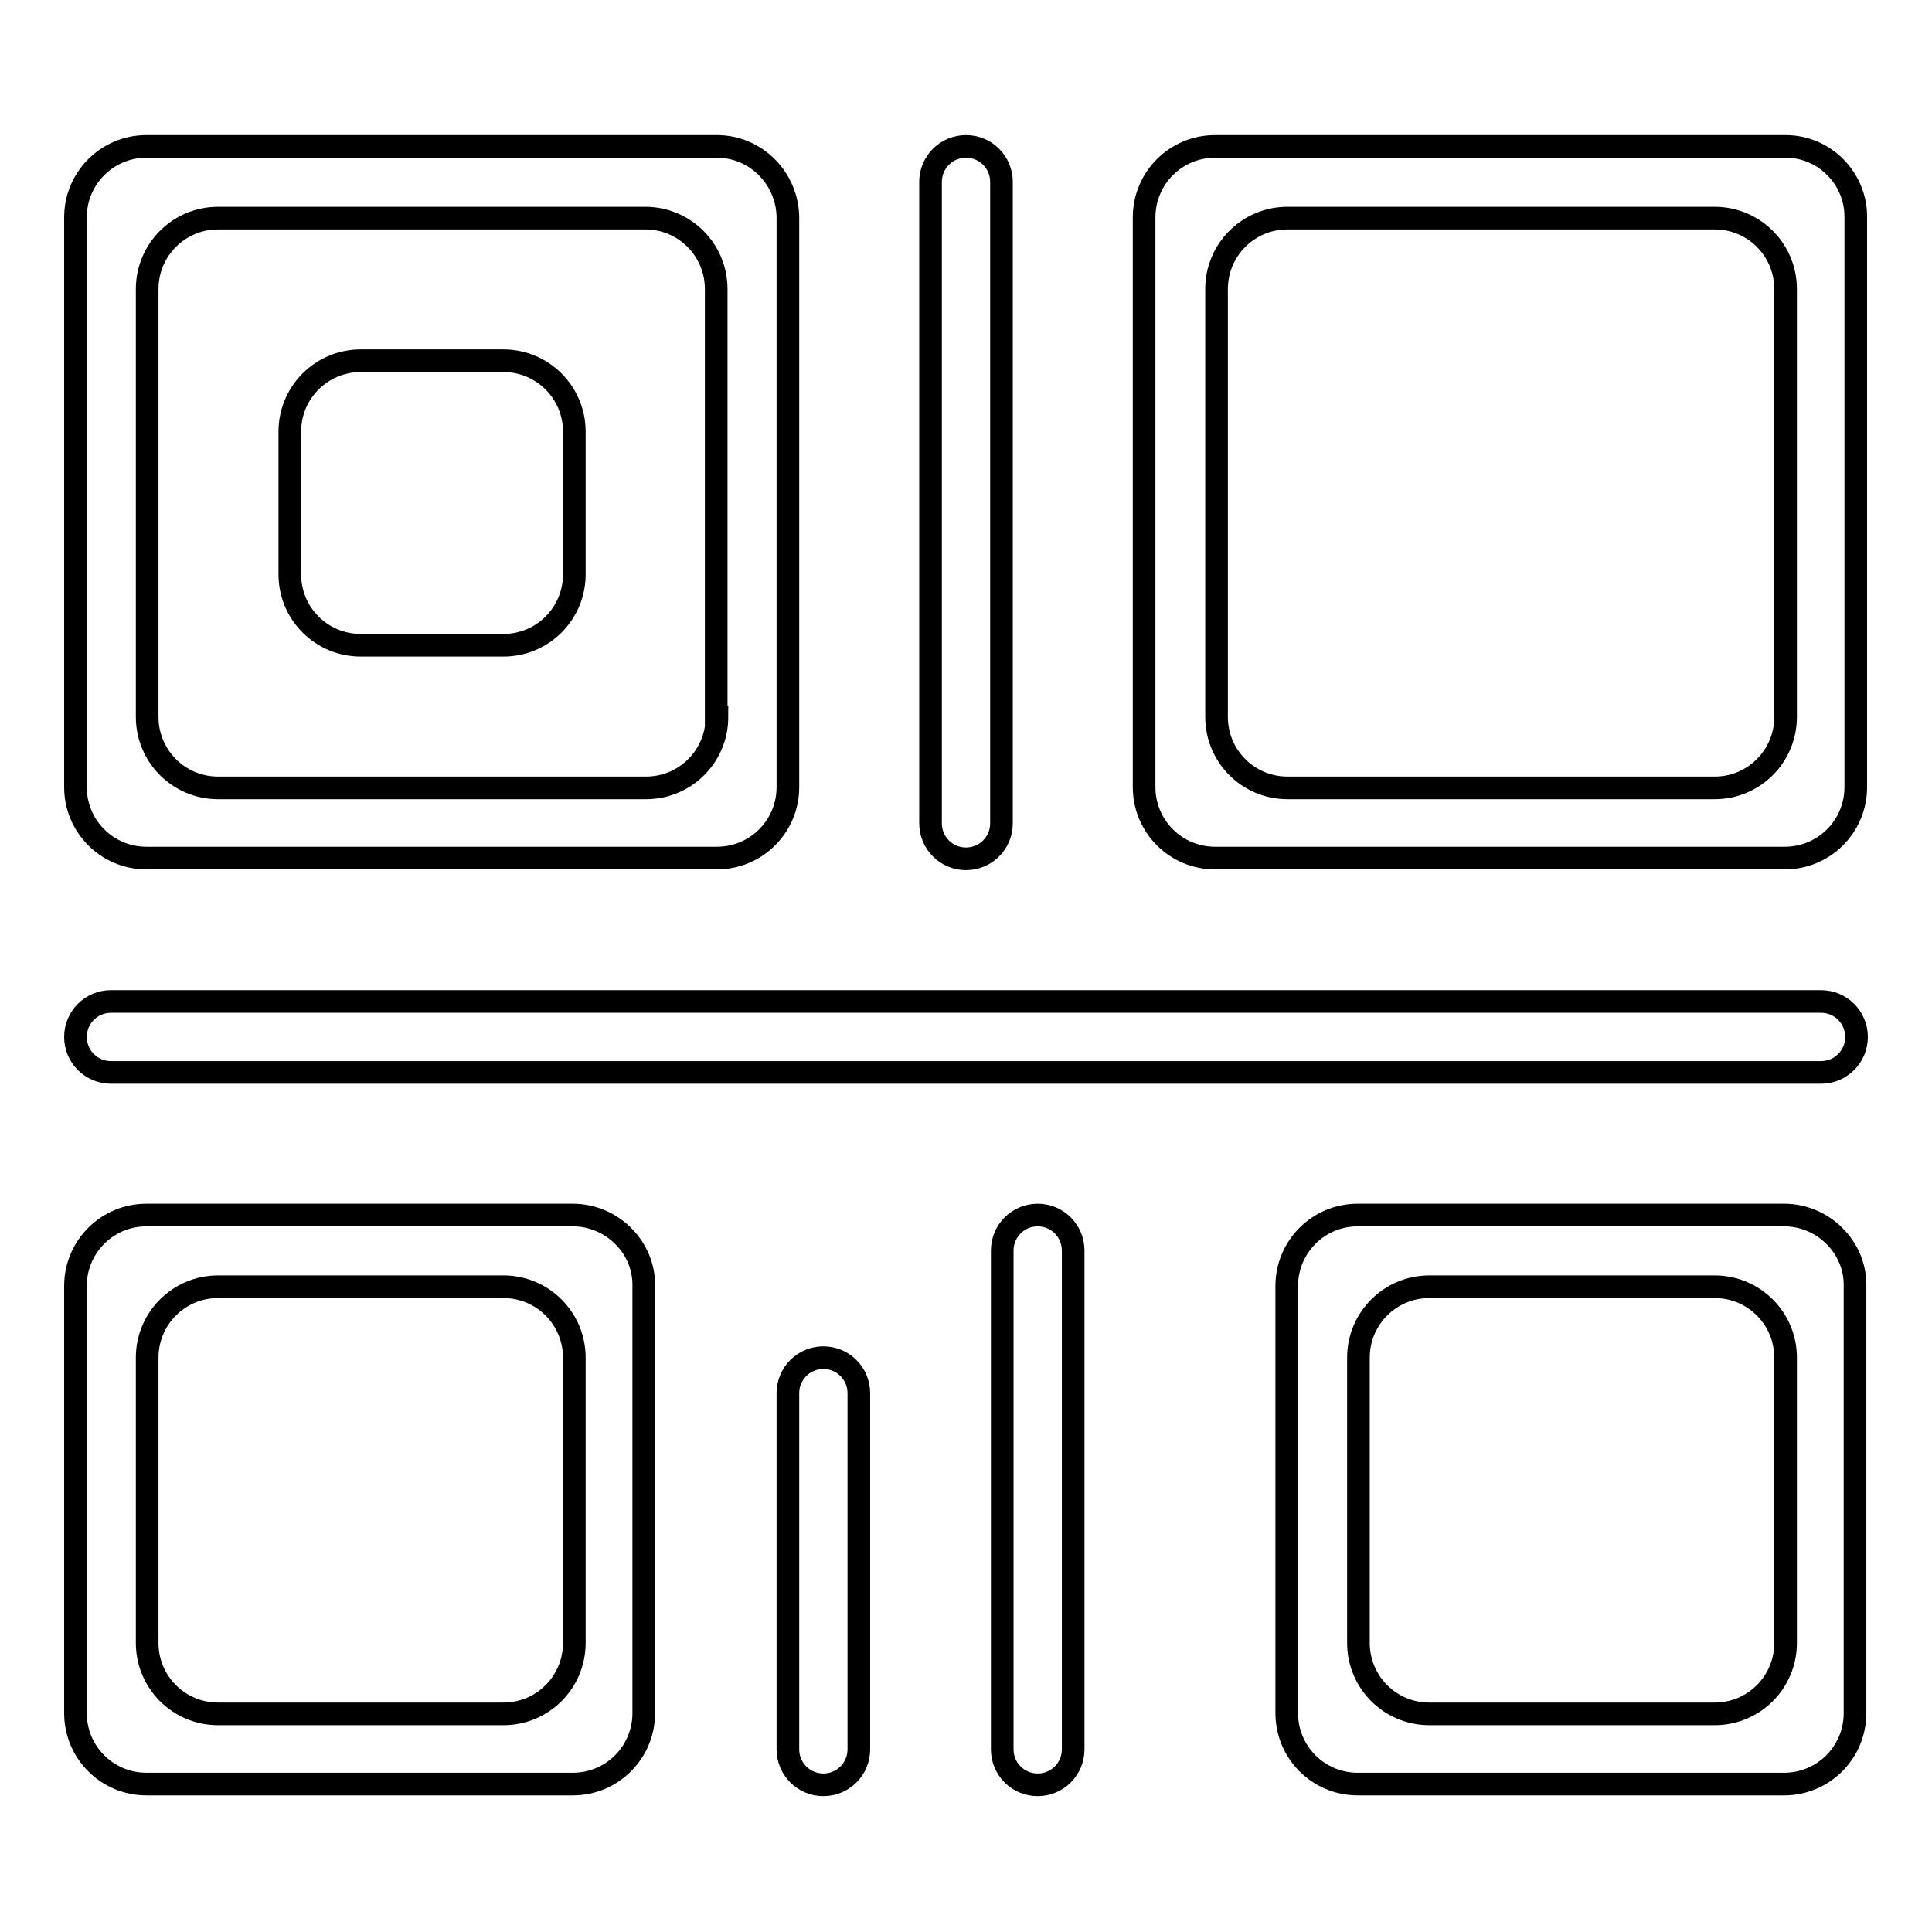 <?xml version="1.0" encoding="utf-8"?>
<!-- Svg Vector Icons : http://www.onlinewebfonts.com/icon -->
<!DOCTYPE svg PUBLIC "-//W3C//DTD SVG 1.1//EN" "http://www.w3.org/Graphics/SVG/1.1/DTD/svg11.dtd">
<svg version="1.1" xmlns="http://www.w3.org/2000/svg" xmlns:xlink="http://www.w3.org/1999/xlink" x="0px" y="0px" viewBox="0 0 256 256" enable-background="new 0 0 256 256" xml:space="preserve">
<g><g><path stroke-width="3" fill-opacity="0" stroke="#000000"  d="M95,19.4H19.4c-5.2,0-9.4,4.2-9.4,9.4v75.5c0,5.2,4.2,9.4,9.4,9.4H95c5.2,0,9.4-4.2,9.4-9.4V28.9C104.4,23.7,100.2,19.4,95,19.4z M95,95c0,5.2-4.2,9.4-9.4,9.4H28.9c-5.2,0-9.4-4.2-9.4-9.4V38.3c0-5.2,4.2-9.4,9.4-9.4h56.6c5.2,0,9.4,4.2,9.4,9.4V95z"/><path stroke-width="3" fill-opacity="0" stroke="#000000"  d="M236.6,19.4H161c-5.2,0-9.4,4.2-9.4,9.4v75.5c0,5.2,4.2,9.4,9.4,9.4h75.5c5.2,0,9.4-4.2,9.4-9.4V28.9C246,23.7,241.8,19.4,236.6,19.4z M236.6,95c0,5.2-4.2,9.4-9.4,9.4h-56.6c-5.2,0-9.4-4.2-9.4-9.4V38.3c0-5.2,4.2-9.4,9.4-9.4h56.6c5.2,0,9.4,4.2,9.4,9.4V95L236.6,95z"/><path stroke-width="3" fill-opacity="0" stroke="#000000"  d="M75.9,161H19.4c-5.2,0-9.4,4.2-9.4,9.4v56.6c0,5.2,4.2,9.4,9.4,9.4h56.5c5.2,0,9.4-4.2,9.4-9.4v-56.6C85.4,165.3,81.1,161,75.9,161z M76.1,217.7c0,5.2-4.2,9.4-9.4,9.4H28.9c-5.2,0-9.4-4.2-9.4-9.4v-37.8c0-5.2,4.2-9.4,9.4-9.4h37.8c5.2,0,9.4,4.2,9.4,9.4V217.7z"/><path stroke-width="3" fill-opacity="0" stroke="#000000"  d="M236.4,161h-56.5c-5.2,0-9.4,4.2-9.4,9.4v56.6c0,5.2,4.2,9.4,9.4,9.4h56.5c5.2,0,9.4-4.2,9.4-9.4v-56.6C245.9,165.3,241.6,161,236.4,161z M236.6,217.7c0,5.2-4.2,9.4-9.4,9.4h-37.8c-5.2,0-9.4-4.2-9.4-9.4v-37.8c0-5.2,4.2-9.4,9.4-9.4h37.8c5.2,0,9.4,4.2,9.4,9.4V217.7z"/><path stroke-width="3" fill-opacity="0" stroke="#000000"  d="M246,137.4c0,2.6-2.1,4.7-4.7,4.7H14.7c-2.6,0-4.7-2.1-4.7-4.7l0,0c0-2.6,2.1-4.7,4.7-4.7h226.6C243.9,132.7,246,134.8,246,137.4L246,137.4z"/><path stroke-width="3" fill-opacity="0" stroke="#000000"  d="M132.7,109.1c0,2.6-2.1,4.7-4.7,4.7l0,0c-2.6,0-4.7-2.1-4.7-4.7v-85c0-2.6,2.1-4.7,4.7-4.7l0,0c2.6,0,4.7,2.1,4.7,4.7V109.1z"/><path stroke-width="3" fill-opacity="0" stroke="#000000"  d="M113.8,231.8c0,2.6-2.1,4.7-4.7,4.7l0,0c-2.6,0-4.7-2.1-4.7-4.7v-47.2c0-2.6,2.1-4.7,4.7-4.7l0,0c2.6,0,4.7,2.1,4.7,4.7V231.8z"/><path stroke-width="3" fill-opacity="0" stroke="#000000"  d="M142.2,231.8c0,2.6-2.1,4.7-4.7,4.7l0,0c-2.6,0-4.7-2.1-4.7-4.7v-66.1c0-2.6,2.1-4.7,4.7-4.7l0,0c2.6,0,4.7,2.1,4.7,4.7V231.8z"/><path stroke-width="3" fill-opacity="0" stroke="#000000"  d="M76.1,76.1c0,5.2-4.2,9.4-9.4,9.4H47.8c-5.2,0-9.4-4.2-9.4-9.4V57.2c0-5.2,4.2-9.4,9.4-9.4h18.9c5.2,0,9.4,4.2,9.4,9.4V76.1z"/></g></g>
</svg>